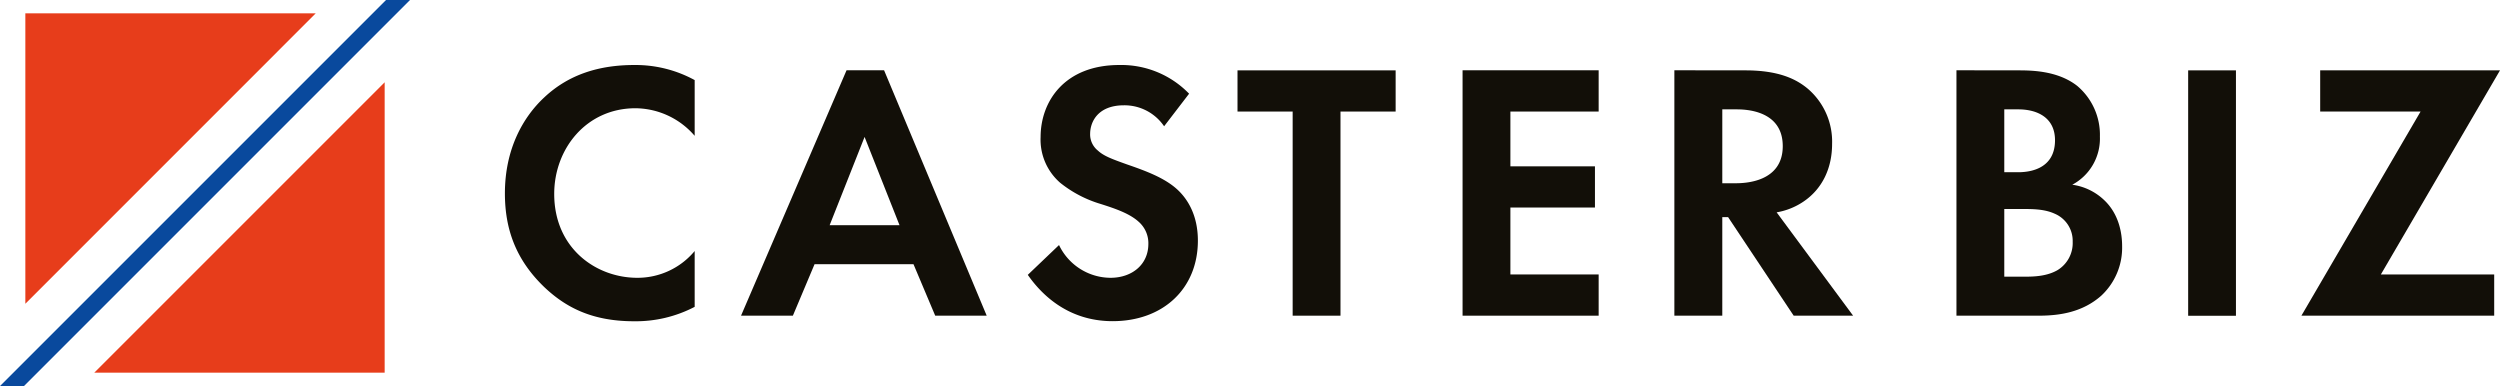 <svg viewBox="0 0 560.3 86.52" xmlns="http://www.w3.org/2000/svg"><g fill="#120f08"><path d="m155.69 68.77a28.48 28.48 0 0 1 -13.6 3.23c-9.64 0-15.49-3.29-20.11-7.66-6.34-6.1-8.82-12.94-8.82-21 0-10 4.12-17.14 8.82-21.51 5.52-5.19 12.37-7.26 20.19-7.26a27.63 27.63 0 0 1 13.52 3.38v12.49a17.68 17.68 0 0 0 -13.27-6.18c-11 0-18.21 9.07-18.21 19.2 0 12.2 9.39 18.8 18.62 18.8a16.65 16.65 0 0 0 12.86-6z"/><path d="m204.73 59.21h-22.17l-4.86 11.54h-11.62l23.65-55h8.41l23 55h-11.54zm-3.13-8.74-7.83-19.78-7.83 19.78z"/><path d="m260.9 28.3a10.74 10.74 0 0 0 -9-4.7c-5.77 0-7.58 3.63-7.58 6.43a4.63 4.63 0 0 0 1.73 3.71c1.32 1.23 3.13 1.89 6.59 3.13 4.29 1.48 8.33 3 11.13 5.52 2.47 2.23 4.7 5.94 4.7 11.54 0 10.72-7.75 18.05-19.12 18.05-10.14 0-16.08-6.18-19-10.38l7-6.68a12.87 12.87 0 0 0 11.53 7.34c4.87 0 8.49-3 8.49-7.59a6.39 6.39 0 0 0 -2.14-4.94c-2.06-1.9-5.36-3-8.49-4a26.63 26.63 0 0 1 -9.15-4.78 12.82 12.82 0 0 1 -4.37-10.22c0-8.08 5.44-16.16 17.64-16.16a21.14 21.14 0 0 1 15.64 6.43z"/><path d="m300.43 25v45.75h-10.72v-45.75h-12.36v-9.23h35.44v9.23z"/><path d="m358.29 25h-19.78v12.28h18.95v9.23h-18.95v15h19.78v9.24h-30.5v-55h30.5z"/><path d="m391.17 15.77c7.58 0 11.46 2 14 4.12a15.6 15.6 0 0 1 5.44 12.37c0 5.35-2.14 10.05-6.43 12.93a15.24 15.24 0 0 1 -6 2.4l17.14 23.16h-13.32l-14.7-22.09h-1.3v22.09h-10.74v-55zm-5.17 25.3h3c2.06 0 10.55-.24 10.55-8.32s-8.41-8.24-10.39-8.24h-3.16z"/><path d="m452.08 15.77c3.05 0 9 0 13.44 3.46a14.33 14.33 0 0 1 5.11 11.38 11.73 11.73 0 0 1 -6.19 10.79 12.91 12.91 0 0 1 7.17 3.47c3.3 3.13 4 7.41 4 10.3a14.68 14.68 0 0 1 -4.7 11.12c-4.12 3.63-9.15 4.46-13.93 4.46h-18.5v-55zm-2.88 22.83h3.05c1.64 0 8.32-.16 8.32-7.17 0-5-3.87-6.92-8.24-6.92h-3.13zm0 23.41h4.61c2 0 4.95-.08 7.34-1.48a7.11 7.11 0 0 0 3.38-6.35 6.6 6.6 0 0 0 -4-6.27c-2.31-1.07-5-1.07-7.34-1.07h-3.99z"/><path d="m501.12 15.77v55h-10.71v-55z"/><path d="m533.6 61.51h25.4v9.24h-43.21l26.71-45.75h-22.5v-9.23h40.3z"/></g><path d="m21.13 83.52h65.08v-65.08z" fill="#e73d1b"/><path d="m70.76 2.99h-65.08v65.09z" fill="#e73d1b"/><path d="m5.37 86.52 86.52-86.52h-5.37l-86.52 86.52z" fill="#09499d"/></svg>